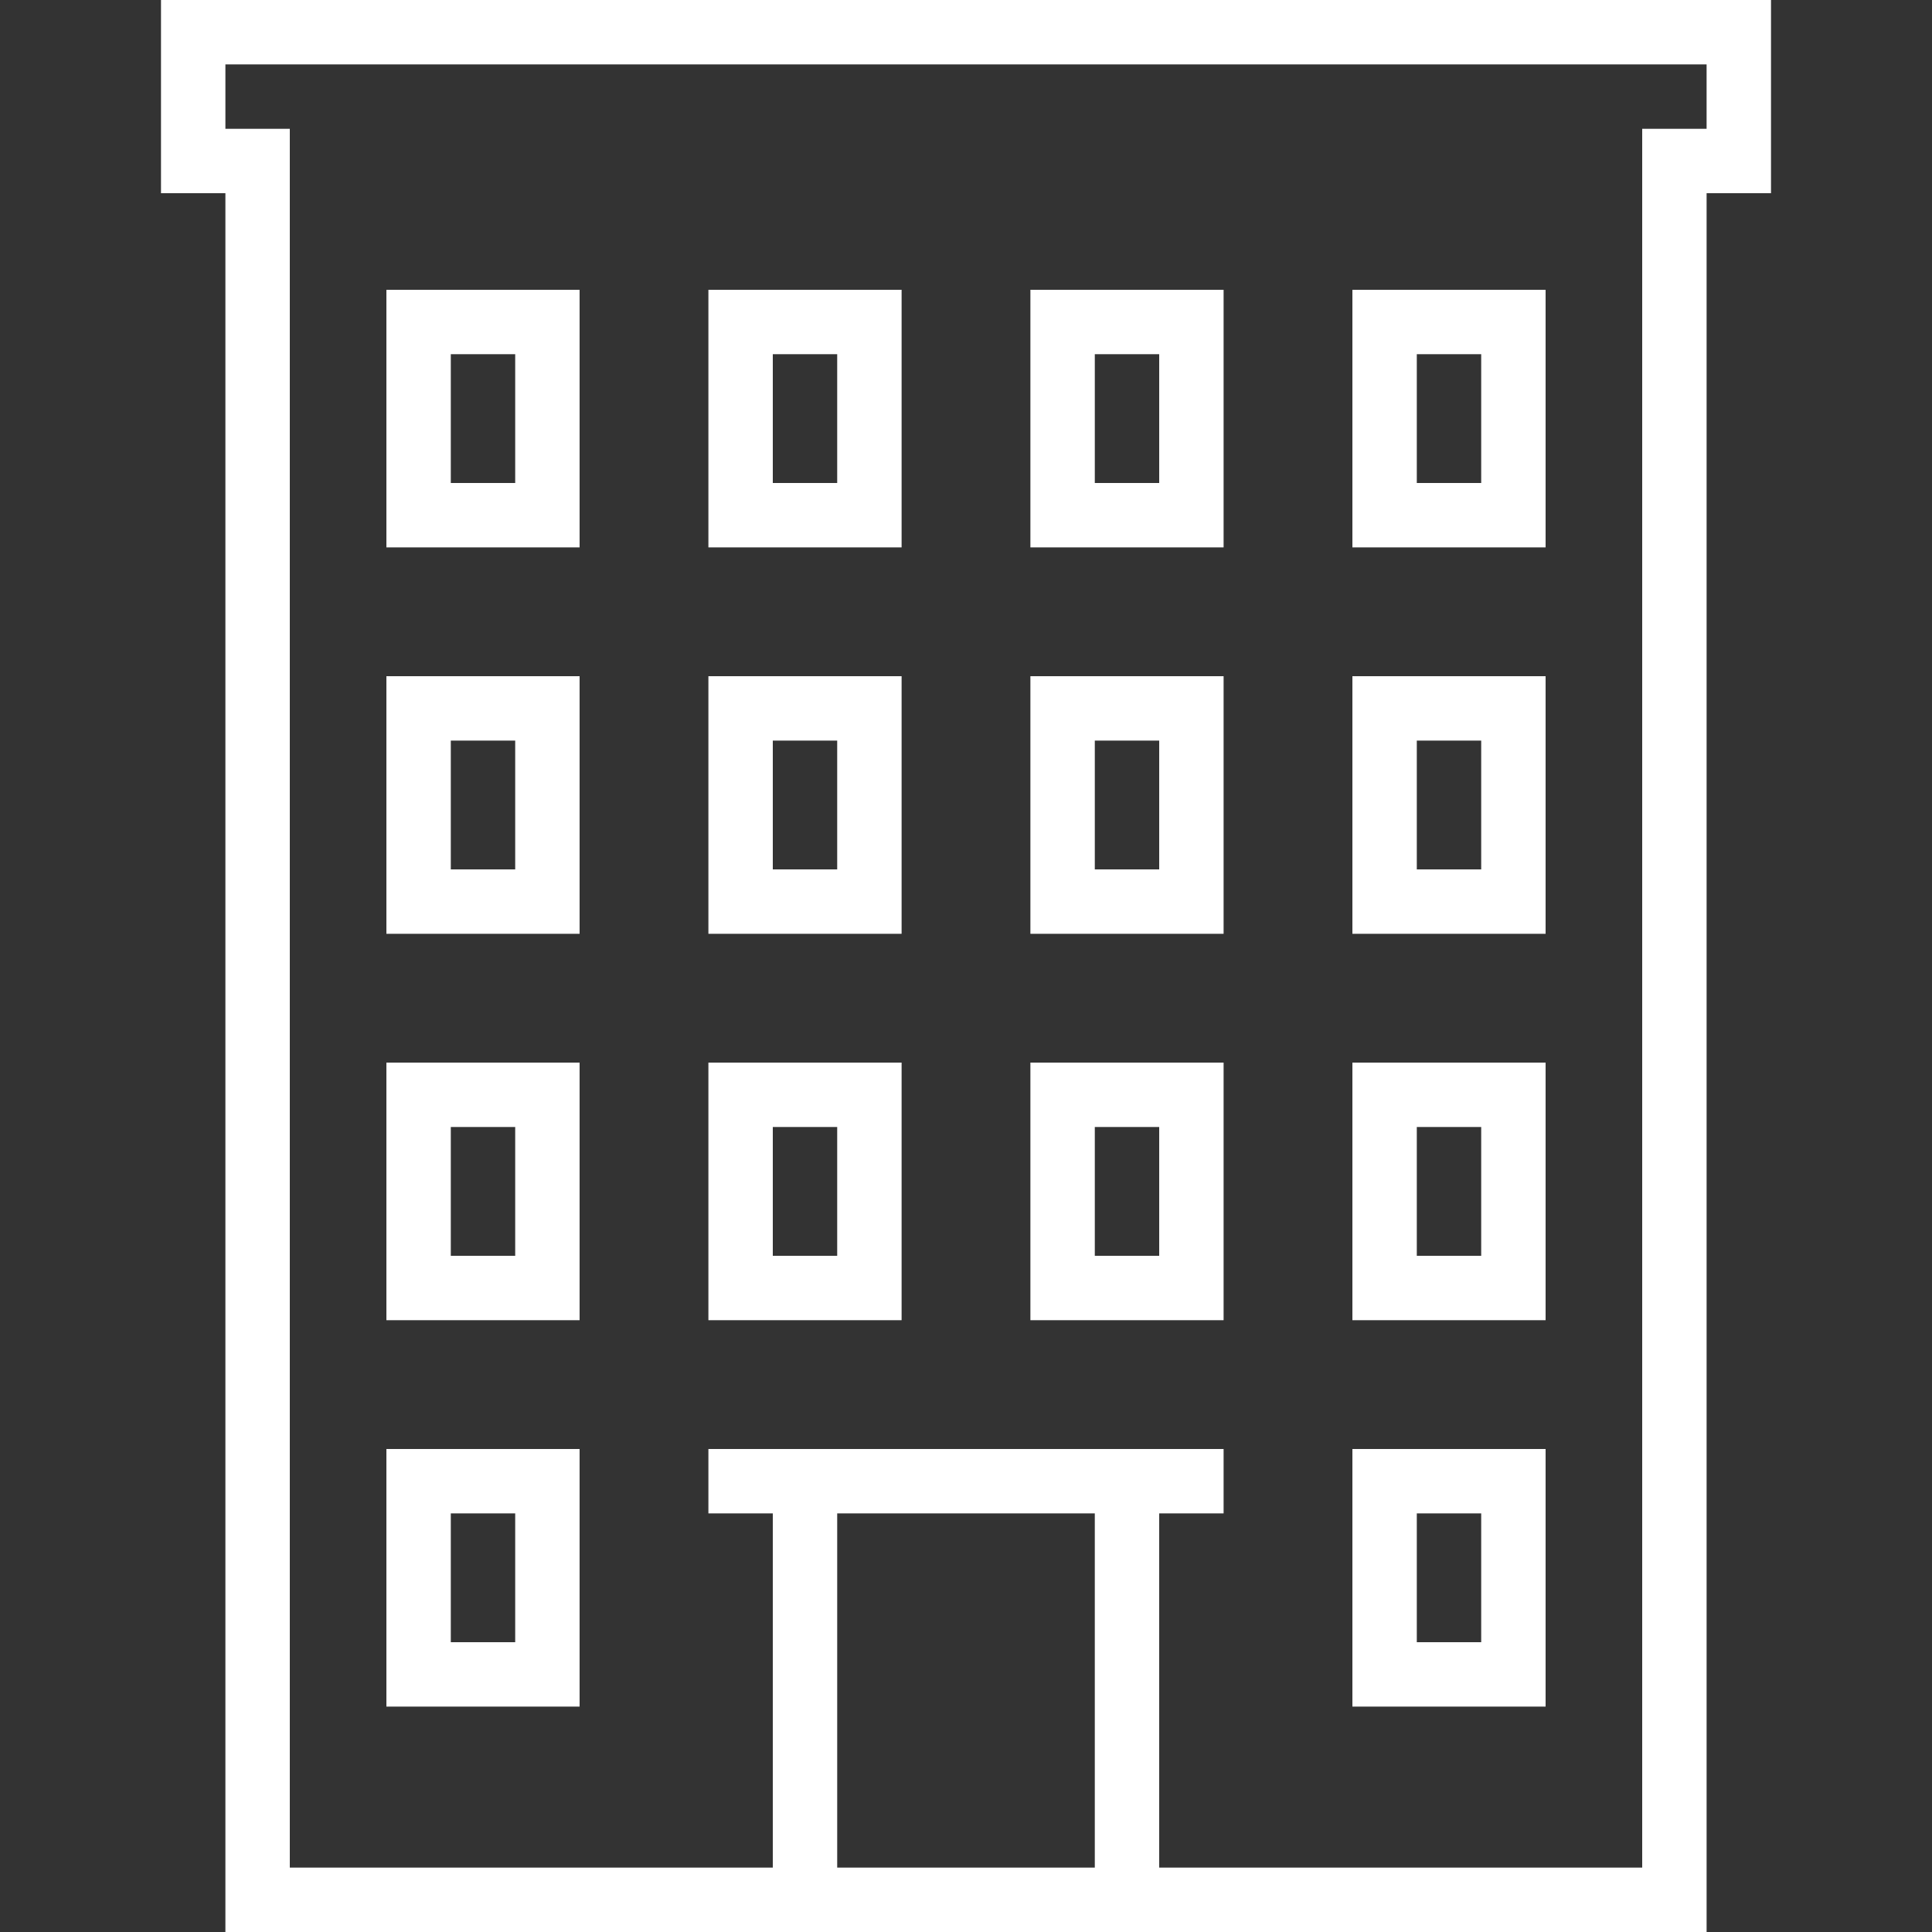 <?xml version="1.0" encoding="UTF-8"?> <svg xmlns="http://www.w3.org/2000/svg" width="60" height="60" viewBox="0 0 60 60" fill="none"><rect x="0" y="0" width="60" height="60" fill="#333333" stroke="none"/><path d="M5 0V6H7V60H53V6H55V0H5ZM7 2H53V4H51V58H36V47H38V45H22V47H24V58H9V4H7V2ZM12 9V17H18V9H12ZM22 9V17H28V9H22ZM32 9V17H38V9H32ZM42 9V17H48V9H42ZM14 11H16V15H14V11ZM24 11H26V15H24V11ZM34 11H36V15H34V11ZM44 11H46V15H44V11ZM12 21V29H18V21H12ZM22 21V29H28V21H22ZM32 21V29H38V21H32ZM42 21V29H48V21H42ZM14 23H16V27H14V23ZM24 23H26V27H24V23ZM34 23H36V27H34V23ZM44 23H46V27H44V23ZM12 33V41H18V33H12ZM22 33V41H28V33H22ZM32 33V41H38V33H32ZM42 33V41H48V33H42ZM14 35H16V39H14V35ZM24 35H26V39H24V35ZM34 35H36V39H34V35ZM44 35H46V39H44V35ZM12 45V53H18V45H12ZM42 45V53H48V45H42ZM14 47H16V51H14V47ZM26 47H34V58H26V47ZM44 47H46V51H44V47Z" fill="white"></path></svg> 